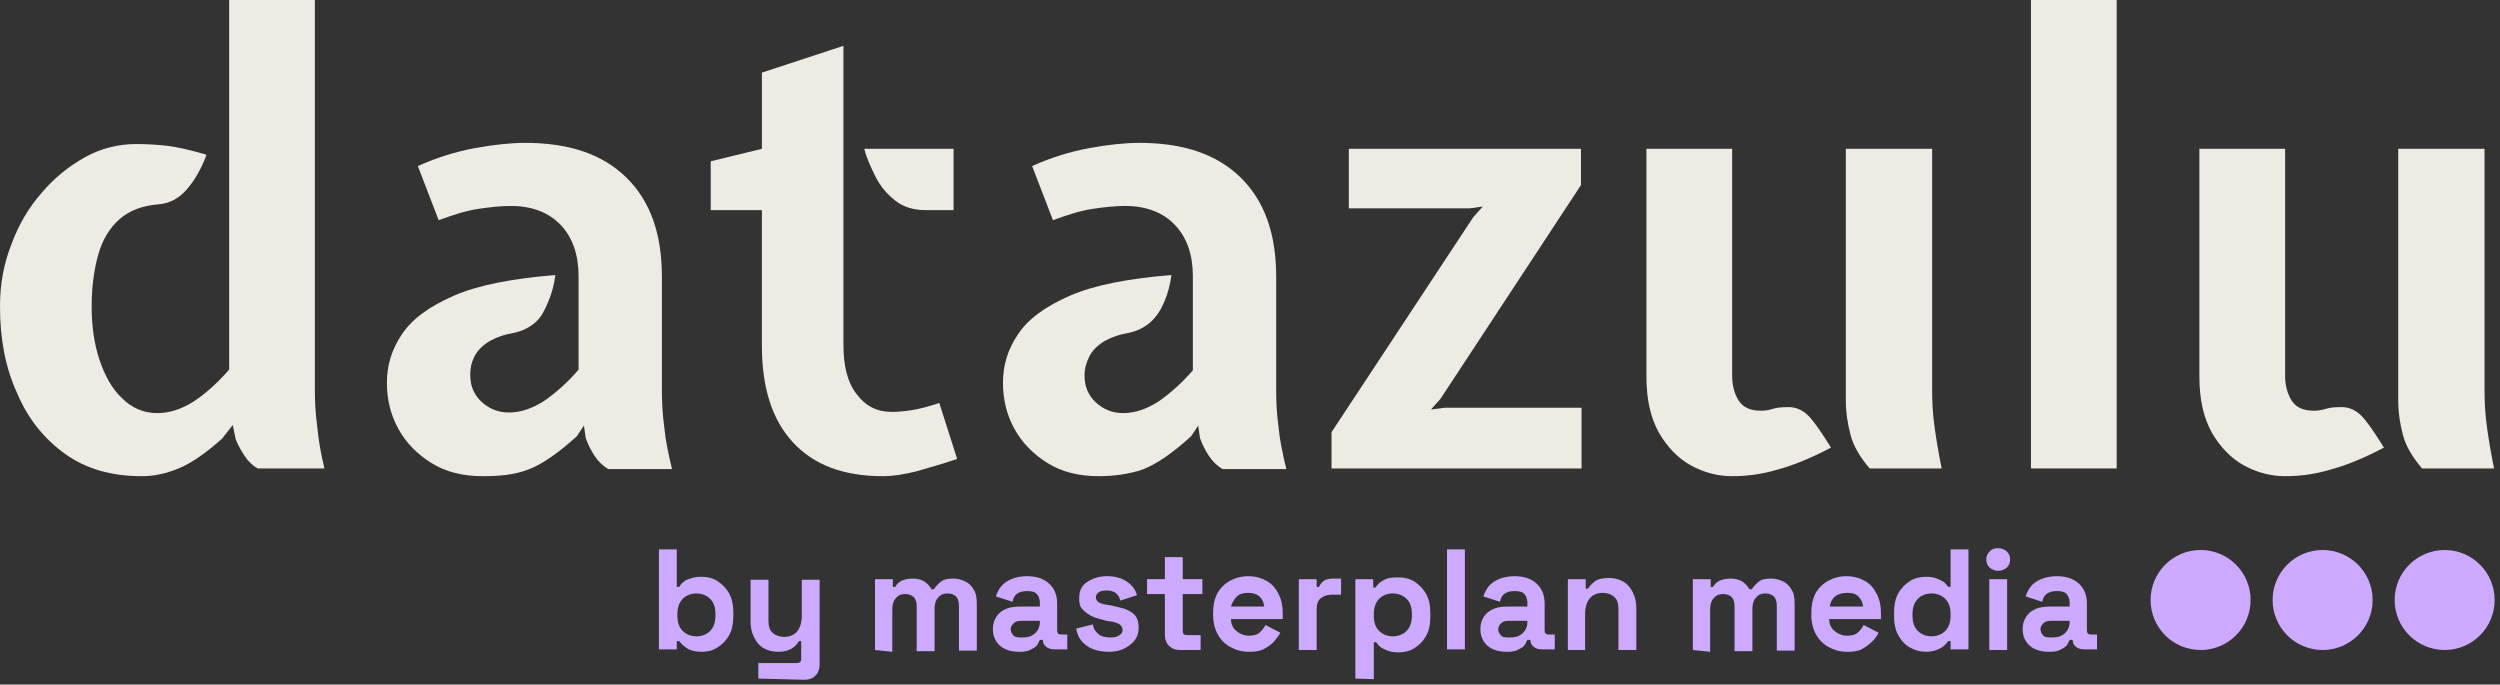 <?xml version="1.0" encoding="utf-8"?>
<!-- Generator: Adobe Illustrator 28.0.0, SVG Export Plug-In . SVG Version: 6.00 Build 0)  -->
<svg version="1.1" id="a" xmlns="http://www.w3.org/2000/svg" xmlns:xlink="http://www.w3.org/1999/xlink" x="0px" y="0px"
	 viewBox="0 0 420 115" style="enable-background:new 0 0 420 115;" xml:space="preserve">
<rect x="0" y="0" width="420" height="115" fill="#333333" stroke="none"/>
<style type="text/css">
	.st0{fill:#EEEBE4;}
	.st1{fill:#CCAAFF;}
</style>
<g>
	<path class="st0" d="M23.8,80c-5,0-9.3-1.2-12.8-3.7s-6.3-5.9-8.1-10.2C0.9,61.8,0,56.9,0,51.5c0-3.7,0.6-7.1,1.9-10.4
		c1.2-3.3,2.9-6.2,5.1-8.7c2.1-2.5,4.6-4.5,7.3-6c2.7-1.5,5.6-2.2,8.6-2.2c1.8,0,3.5,0.1,5.2,0.3c1.7,0.2,3.9,0.7,6.6,1.5
		c-0.9,2.4-2,4.3-3.3,5.8c-1.3,1.5-2.8,2.3-4.5,2.5c-2.8,0.2-5.1,1-6.8,2.5c-1.7,1.5-2.9,3.5-3.6,6c-0.7,2.5-1.1,5.4-1.1,8.7
		c0,3.2,0.4,6.2,1.3,8.9c0.9,2.7,2.1,4.9,3.8,6.5c1.6,1.6,3.6,2.5,5.9,2.5c2,0,3.9-0.6,5.9-1.8c1.9-1.2,4-3,6.2-5.5V0h14.4v65.6
		c0,1.9,0.1,3.9,0.4,6.1c0.2,2.2,0.6,4.5,1.2,7H43.3c-0.9-0.5-1.6-1.2-2.2-2.1c-0.6-0.9-1.1-1.8-1.5-2.8l-0.5-2.4l-1.8,2.3
		c-2.7,2.4-5.1,4.1-7.3,5S25.8,80,23.8,80L23.8,80z"/>
	<path class="st0" d="M81.1,80c-3.3,0-6.2-0.7-8.6-2.2c-2.4-1.5-4.3-3.4-5.6-5.8c-1.3-2.4-1.9-4.9-1.9-7.7c0-2.9,0.8-5.6,2.5-8.1
		c1.7-2.6,4.6-4.7,8.7-6.5c4.1-1.8,9.8-2.9,17.1-3.5c-0.2,1.6-0.6,3.1-1.2,4.5S91,53.2,90,54.1c-1,0.9-2.2,1.5-3.6,1.8
		c-1.7,0.3-3.1,0.8-4.3,1.5c-1.1,0.7-1.9,1.5-2.4,2.5S79,61.8,79,63c0,1.8,0.6,3.3,1.9,4.5c1.3,1.2,2.8,1.8,4.6,1.8c2,0,4-0.7,6-2
		c2-1.4,3.9-3.1,5.7-5.2V46.4c0-3.6-1-6.5-3-8.6c-2-2.1-4.8-3.2-8.4-3.2c-1.7,0-3.5,0.2-5.5,0.5c-2,0.3-4.2,1-6.6,1.9l-3.5-9.1
		c3.1-1.4,6.3-2.4,9.5-3c3.3-0.6,6.1-0.9,8.5-0.9c7.4,0,13,1.9,17,5.8c4,3.9,6,9.4,6,16.7v19.2c0,1.9,0.1,3.9,0.4,6.1
		c0.2,2.2,0.7,4.5,1.3,7h-10.7c-0.9-0.5-1.7-1.3-2.3-2.2c-0.6-0.9-1.1-1.9-1.5-3l-0.3-2.1l-1.2,1.8c-3.1,2.8-5.8,4.7-8.2,5.6
		S83.8,80,81.1,80L81.1,80z"/>
	<path class="st0" d="M148.3,80c-6.6,0-11.6-1.9-15.1-5.7c-3.5-3.8-5.2-9.2-5.2-16.2V35.3h-8.6v-8.2l8.6-2.1V12.2l13.7-4.5v50.3
		c0,3.5,0.7,6.3,2.2,8.2c1.5,2,3.4,3,5.9,3c1,0,2.1-0.1,3.4-0.3c1.3-0.2,2.8-0.6,4.6-1.2l3,9.4c-2.6,0.9-4.9,1.5-6.9,2.1
		C151.9,79.7,150,80,148.3,80L148.3,80z M155.5,35.3c-2,0-3.7-0.5-5.1-1.6s-2.5-2.4-3.3-4c-0.8-1.6-1.5-3.1-1.9-4.7h15v10.3
		L155.5,35.3L155.5,35.3z"/>
	<path class="st0" d="M184.6,80c-3.3,0-6.2-0.7-8.6-2.2c-2.4-1.5-4.3-3.4-5.6-5.8c-1.3-2.4-1.9-4.9-1.9-7.7c0-2.9,0.8-5.6,2.5-8.1
		c1.7-2.6,4.6-4.7,8.7-6.5c4.1-1.8,9.8-2.9,17.1-3.5c-0.2,1.6-0.6,3.1-1.2,4.5s-1.3,2.5-2.3,3.4c-1,0.9-2.2,1.5-3.6,1.8
		c-1.7,0.3-3.1,0.8-4.3,1.5c-1.1,0.7-1.9,1.5-2.4,2.5s-0.8,2-0.8,3.2c0,1.8,0.6,3.3,1.9,4.5c1.3,1.2,2.8,1.8,4.6,1.8c2,0,4-0.7,6-2
		c2-1.4,3.9-3.1,5.7-5.2V46.4c0-3.6-1-6.5-3-8.6c-2-2.1-4.8-3.2-8.4-3.2c-1.7,0-3.5,0.2-5.5,0.5c-2,0.3-4.2,1-6.6,1.9l-3.5-9.1
		c3.1-1.4,6.3-2.4,9.5-3c3.3-0.6,6.1-0.9,8.5-0.9c7.4,0,13,1.9,17,5.8c4,3.9,6,9.4,6,16.7v19.2c0,1.9,0.1,3.9,0.4,6.1
		c0.2,2.2,0.7,4.5,1.3,7h-10.7c-0.9-0.5-1.7-1.3-2.3-2.2c-0.6-0.9-1.1-1.9-1.5-3l-0.3-2.1l-1.2,1.8c-3.1,2.8-5.8,4.7-8.2,5.6
		C189.8,79.6,187.3,80,184.6,80L184.6,80z"/>
	<path class="st0" d="M223.7,78.7v-6.1l23.8-36.1l1.6-1.8l-2.2,0.3h-20.3V25h39v6.1L242,67l-1.6,1.8l2.3-0.3h23v10.2L223.7,78.7
		L223.7,78.7z"/>
	<path class="st0" d="M291,80c-2.4,0-4.7-0.6-6.9-1.8c-2.2-1.2-4-3.1-5.4-5.5c-1.4-2.5-2.1-5.6-2.1-9.4V25H291v38.1
		c0,1.7,0.4,3.1,1.1,4.2c0.7,1.1,1.9,1.7,3.7,1.7c0.7,0,1.4-0.1,2-0.3c0.6-0.2,1.4-0.3,2.4-0.3c1.6-0.1,3,0.6,4.2,2.1
		c1.2,1.5,2.2,3.1,3.2,4.7c-3.4,1.8-6.4,3-9,3.7C295.9,79.7,293.4,80,291,80z M314.1,78.7c-1.6-1.9-2.7-3.7-3.2-5.6
		s-0.8-3.8-0.8-5.9V25h14.5v40.6c0,1.9,0.1,3.9,0.4,6.1c0.3,2.2,0.7,4.5,1.2,7C326.2,78.7,314.1,78.7,314.1,78.7z"/>
	<path class="st0" d="M341.2,78.7V0h14.4v78.7H341.2z"/>
	<path class="st0" d="M383.9,80c-2.4,0-4.7-0.6-6.9-1.8c-2.2-1.2-4-3.1-5.4-5.5c-1.4-2.5-2.1-5.6-2.1-9.4V25h14.4v38.1
		c0,1.7,0.4,3.1,1.1,4.2c0.7,1.1,1.9,1.7,3.7,1.7c0.7,0,1.4-0.1,2-0.3c0.6-0.2,1.4-0.3,2.4-0.3c1.6-0.1,3,0.6,4.2,2.1
		c1.2,1.5,2.2,3.1,3.2,4.7c-3.4,1.8-6.4,3-9,3.7C388.8,79.7,386.3,80,383.9,80z M406.9,78.7c-1.6-1.9-2.7-3.7-3.2-5.6
		s-0.8-3.8-0.8-5.9V25h14.5v40.6c0,1.9,0.1,3.9,0.4,6.1c0.3,2.2,0.7,4.5,1.2,7C419.1,78.7,406.9,78.7,406.9,78.7z"/>
</g>
<g>
	<path class="st1" d="M117.9,109.5c-1.1,0-1.9-0.2-2.5-0.6c-0.6-0.4-1-0.8-1.3-1.2h-0.4v1.4h-3V92.3h3v6.3h0.4
		c0.2-0.3,0.4-0.6,0.7-0.8c0.3-0.3,0.7-0.5,1.2-0.6c0.5-0.2,1.1-0.3,1.8-0.3c1,0,1.9,0.2,2.7,0.7c0.8,0.5,1.5,1.2,2,2.1
		s0.7,2,0.7,3.3v0.4c0,1.3-0.2,2.4-0.7,3.3c-0.5,0.9-1.2,1.6-2,2.1S118.9,109.5,117.9,109.5L117.9,109.5z M117,106.9
		c0.9,0,1.7-0.3,2.3-0.9c0.6-0.6,0.9-1.5,0.9-2.6v-0.2c0-1.2-0.3-2-0.9-2.6c-0.6-0.6-1.4-0.9-2.3-0.9c-0.9,0-1.7,0.3-2.3,0.9
		c-0.6,0.6-0.9,1.5-0.9,2.6v0.2c0,1.2,0.3,2,0.9,2.6C115.3,106.6,116.1,106.9,117,106.9z"/>
	<path class="st1" d="M127.4,114v-2.6h6.5c0.4,0,0.7-0.2,0.7-0.7v-3h-0.4c-0.1,0.3-0.3,0.5-0.6,0.8s-0.6,0.5-1.1,0.7
		c-0.5,0.2-1.1,0.3-1.8,0.3c-0.9,0-1.7-0.2-2.4-0.6s-1.2-1-1.6-1.8c-0.4-0.8-0.6-1.6-0.6-2.6v-7.1h3v6.9c0,0.9,0.2,1.6,0.7,2
		c0.4,0.4,1.1,0.7,1.9,0.7c0.9,0,1.7-0.3,2.2-0.9c0.5-0.6,0.8-1.5,0.8-2.6v-6.1h3v14.1c0,0.8-0.2,1.5-0.7,2
		c-0.5,0.5-1.1,0.7-1.9,0.7L127.4,114L127.4,114z"/>
	<path class="st1" d="M147,109.2V97.3h3v1.3h0.4c0.2-0.4,0.6-0.8,1-1s1.1-0.4,1.9-0.4c0.9,0,1.5,0.2,2,0.5c0.5,0.3,0.9,0.8,1.2,1.3
		h0.4c0.3-0.5,0.7-0.9,1.2-1.3s1.2-0.5,2.1-0.5c0.7,0,1.4,0.2,2,0.5c0.6,0.3,1.1,0.8,1.4,1.4c0.4,0.6,0.5,1.4,0.5,2.4v7.8h-3v-7.6
		c0-0.7-0.2-1.2-0.5-1.5c-0.3-0.3-0.8-0.5-1.4-0.5c-0.7,0-1.2,0.2-1.6,0.7c-0.4,0.4-0.6,1.1-0.6,1.9v7.1h-3v-7.6
		c0-0.7-0.2-1.2-0.5-1.5c-0.3-0.3-0.8-0.5-1.4-0.5c-0.7,0-1.2,0.2-1.6,0.7c-0.4,0.4-0.6,1.1-0.6,1.9v7.1L147,109.2L147,109.2z"/>
	<path class="st1" d="M171.3,109.5c-0.9,0-1.6-0.1-2.3-0.4c-0.7-0.3-1.2-0.7-1.6-1.3c-0.4-0.6-0.6-1.3-0.6-2.1s0.2-1.5,0.6-2.1
		c0.4-0.6,0.9-1,1.6-1.3c0.7-0.3,1.5-0.4,2.4-0.4h3.3v-0.7c0-0.6-0.2-1-0.5-1.4c-0.4-0.4-0.9-0.5-1.7-0.5c-0.8,0-1.3,0.2-1.7,0.5
		c-0.4,0.3-0.6,0.8-0.7,1.3l-2.8-0.9c0.2-0.6,0.5-1.2,0.9-1.7s1-0.9,1.7-1.2c0.7-0.3,1.6-0.5,2.6-0.5c1.6,0,2.8,0.4,3.7,1.2
		c0.9,0.8,1.4,1.9,1.4,3.4v4.5c0,0.5,0.2,0.7,0.7,0.7h1v2.5h-2c-0.6,0-1.1-0.1-1.5-0.4c-0.4-0.3-0.6-0.7-0.6-1.2v0h-0.5
		c-0.1,0.2-0.2,0.4-0.4,0.8c-0.2,0.3-0.6,0.6-1.1,0.8C172.8,109.4,172.1,109.5,171.3,109.5L171.3,109.5z M171.8,107.1
		c0.9,0,1.5-0.2,2.1-0.7c0.5-0.5,0.8-1.1,0.8-1.9v-0.2h-3.1c-0.6,0-1,0.1-1.3,0.4s-0.5,0.6-0.5,1s0.2,0.8,0.5,1.1
		S171.2,107.1,171.8,107.1z"/>
	<path class="st1" d="M186.4,109.5c-1.6,0-2.8-0.3-3.8-1c-1-0.7-1.6-1.6-1.8-2.9l2.8-0.7c0.1,0.6,0.3,1,0.6,1.3
		c0.3,0.3,0.6,0.6,1,0.7s0.8,0.2,1.3,0.2c0.7,0,1.2-0.1,1.6-0.4s0.5-0.6,0.5-0.9s-0.2-0.7-0.5-0.9c-0.3-0.2-0.8-0.4-1.5-0.5
		l-0.7-0.1c-0.8-0.2-1.6-0.4-2.3-0.7c-0.7-0.3-1.2-0.7-1.7-1.2s-0.6-1.1-0.6-1.9c0-1.2,0.4-2.1,1.3-2.7c0.9-0.6,2-1,3.4-1
		c1.3,0,2.4,0.3,3.3,0.9c0.9,0.6,1.5,1.4,1.7,2.3l-2.8,0.9c-0.1-0.6-0.4-1-0.8-1.3c-0.4-0.3-0.9-0.4-1.5-0.4s-1,0.1-1.3,0.3
		c-0.3,0.2-0.5,0.5-0.5,0.8c0,0.4,0.2,0.7,0.5,0.9c0.3,0.2,0.8,0.3,1.3,0.4l0.7,0.1c0.9,0.2,1.7,0.4,2.4,0.6
		c0.7,0.3,1.3,0.6,1.7,1.1c0.4,0.5,0.6,1.2,0.6,2c0,1.3-0.5,2.2-1.4,2.9S187.9,109.5,186.4,109.5L186.4,109.5z"/>
	<path class="st1" d="M198.3,109.2c-0.8,0-1.4-0.2-1.9-0.7c-0.5-0.5-0.7-1.1-0.7-2v-6.7h-3v-2.5h3v-3.7h3v3.7h3.3v2.5h-3.3v6.2
		c0,0.5,0.2,0.7,0.7,0.7h2.3v2.5H198.3L198.3,109.2z"/>
	<path class="st1" d="M209.8,109.5c-1.2,0-2.2-0.3-3.1-0.8c-0.9-0.5-1.6-1.2-2.1-2.1s-0.8-2-0.8-3.3v-0.3c0-1.3,0.2-2.3,0.7-3.3
		c0.5-0.9,1.2-1.6,2.1-2.1c0.9-0.5,1.9-0.8,3.1-0.8c1.2,0,2.2,0.3,3.1,0.8c0.9,0.5,1.5,1.2,2,2.2s0.7,2,0.7,3.2v1h-8.7
		c0,0.8,0.3,1.5,0.9,2c0.6,0.5,1.3,0.8,2.1,0.8c0.9,0,1.5-0.2,1.9-0.6s0.7-0.8,0.9-1.2l2.5,1.3c-0.2,0.4-0.6,0.9-1,1.4
		s-1,0.9-1.7,1.3S210.8,109.5,209.8,109.5L209.8,109.5z M206.8,101.9h5.6c-0.1-0.7-0.3-1.2-0.8-1.7c-0.5-0.4-1.1-0.6-1.9-0.6
		c-0.8,0-1.5,0.2-1.9,0.6S207,101.2,206.8,101.9L206.8,101.9z"/>
	<path class="st1" d="M218.2,109.2V97.3h3v1.3h0.4c0.2-0.5,0.5-0.8,0.9-1.1c0.4-0.2,0.9-0.3,1.4-0.3h1.4v2.7h-1.5
		c-0.8,0-1.4,0.2-1.9,0.6c-0.5,0.4-0.7,1-0.7,1.9v6.8L218.2,109.2L218.2,109.2z"/>
	<path class="st1" d="M227.7,114V97.3h3v1.4h0.4c0.3-0.5,0.7-0.9,1.3-1.2c0.6-0.4,1.4-0.5,2.5-0.5c1,0,1.9,0.2,2.7,0.7
		c0.8,0.5,1.5,1.2,2,2.1s0.7,2,0.7,3.3v0.4c0,1.3-0.2,2.4-0.7,3.3c-0.5,0.9-1.2,1.6-2,2.1s-1.7,0.7-2.7,0.7c-0.7,0-1.3-0.1-1.8-0.3
		c-0.5-0.2-0.9-0.4-1.2-0.6c-0.3-0.3-0.5-0.5-0.7-0.8h-0.4v6.2L227.7,114L227.7,114z M234,106.9c0.9,0,1.7-0.3,2.3-0.9
		c0.6-0.6,0.9-1.5,0.9-2.6v-0.2c0-1.2-0.3-2-0.9-2.6c-0.6-0.6-1.4-0.9-2.3-0.9s-1.7,0.3-2.3,0.9c-0.6,0.6-0.9,1.5-0.9,2.6v0.2
		c0,1.2,0.3,2,0.9,2.6C232.3,106.6,233.1,106.9,234,106.9z"/>
	<path class="st1" d="M243.1,109.2V92.3h3v16.8H243.1z"/>
	<path class="st1" d="M253.2,109.5c-0.9,0-1.6-0.1-2.3-0.4c-0.7-0.3-1.2-0.7-1.6-1.3c-0.4-0.6-0.6-1.3-0.6-2.1s0.2-1.5,0.6-2.1
		c0.4-0.6,0.9-1,1.6-1.3c0.7-0.3,1.5-0.4,2.4-0.4h3.3v-0.7c0-0.6-0.2-1-0.5-1.4c-0.4-0.4-0.9-0.5-1.7-0.5c-0.8,0-1.3,0.2-1.7,0.5
		c-0.4,0.3-0.6,0.8-0.7,1.3l-2.8-0.9c0.2-0.6,0.5-1.2,0.9-1.7s1-0.9,1.7-1.2c0.7-0.3,1.6-0.5,2.6-0.5c1.6,0,2.8,0.4,3.7,1.2
		c0.9,0.8,1.4,1.9,1.4,3.4v4.5c0,0.5,0.2,0.7,0.7,0.7h1v2.5h-2c-0.6,0-1.1-0.1-1.5-0.4c-0.4-0.3-0.6-0.7-0.6-1.2v0h-0.5
		c-0.1,0.2-0.2,0.4-0.4,0.8c-0.2,0.3-0.6,0.6-1.1,0.8C254.7,109.4,254,109.5,253.2,109.5L253.2,109.5z M253.7,107.1
		c0.9,0,1.5-0.2,2.1-0.7c0.5-0.5,0.8-1.1,0.8-1.9v-0.2h-3.1c-0.6,0-1,0.1-1.3,0.4s-0.5,0.6-0.5,1s0.2,0.8,0.5,1.1
		S253.1,107.1,253.7,107.1z"/>
	<path class="st1" d="M263.4,109.2V97.3h3v1.6h0.4c0.2-0.4,0.6-0.8,1.1-1.2c0.5-0.4,1.3-0.6,2.4-0.6c0.9,0,1.7,0.2,2.4,0.6
		c0.7,0.4,1.2,1,1.6,1.8s0.6,1.6,0.6,2.6v7.1h-3v-6.9c0-0.9-0.2-1.6-0.7-2c-0.4-0.4-1.1-0.7-1.9-0.7c-0.9,0-1.7,0.3-2.2,0.9
		c-0.5,0.6-0.8,1.5-0.8,2.6v6.1L263.4,109.2L263.4,109.2z"/>
	<path class="st1" d="M284.4,109.2V97.3h3v1.3h0.4c0.2-0.4,0.6-0.8,1-1s1.1-0.4,1.9-0.4c0.9,0,1.5,0.2,2,0.5
		c0.5,0.3,0.9,0.8,1.2,1.3h0.4c0.3-0.5,0.7-0.9,1.2-1.3s1.2-0.5,2.1-0.5c0.7,0,1.4,0.2,2,0.5c0.6,0.3,1.1,0.8,1.4,1.4
		c0.4,0.6,0.5,1.4,0.5,2.4v7.8h-3v-7.6c0-0.7-0.2-1.2-0.5-1.5c-0.3-0.3-0.8-0.5-1.4-0.5c-0.7,0-1.2,0.2-1.6,0.7
		c-0.4,0.4-0.6,1.1-0.6,1.9v7.1h-3v-7.6c0-0.7-0.2-1.2-0.5-1.5c-0.3-0.3-0.8-0.5-1.4-0.5c-0.7,0-1.2,0.2-1.6,0.7
		c-0.4,0.4-0.6,1.1-0.6,1.9v7.1L284.4,109.2L284.4,109.2z"/>
	<path class="st1" d="M310.3,109.5c-1.2,0-2.2-0.3-3.1-0.8c-0.9-0.5-1.6-1.2-2.1-2.1s-0.8-2-0.8-3.3v-0.3c0-1.3,0.2-2.3,0.7-3.3
		c0.5-0.9,1.2-1.6,2.1-2.1s1.9-0.8,3.1-0.8c1.2,0,2.2,0.3,3.1,0.8c0.9,0.5,1.5,1.2,2,2.2s0.7,2,0.7,3.2v1h-8.7c0,0.8,0.3,1.5,0.9,2
		c0.6,0.5,1.3,0.8,2.1,0.8c0.9,0,1.5-0.2,1.9-0.6s0.7-0.8,0.9-1.2l2.5,1.3c-0.2,0.4-0.5,0.9-1,1.4s-1,0.9-1.7,1.3
		S311.4,109.5,310.3,109.5L310.3,109.5z M307.4,101.9h5.6c-0.1-0.7-0.3-1.2-0.8-1.7s-1.1-0.6-1.9-0.6c-0.8,0-1.5,0.2-2,0.6
		S307.5,101.2,307.4,101.9z"/>
	<path class="st1" d="M323.6,109.5c-0.9,0-1.8-0.2-2.7-0.7s-1.5-1.2-2-2.1c-0.5-0.9-0.7-2-0.7-3.3V103c0-1.3,0.2-2.4,0.7-3.3
		s1.2-1.6,2-2.1c0.8-0.5,1.7-0.7,2.7-0.7c0.7,0,1.3,0.1,1.8,0.3c0.5,0.2,0.9,0.4,1.2,0.6c0.3,0.3,0.5,0.5,0.7,0.8h0.4v-6.3h3v16.8
		h-3v-1.4h-0.4c-0.3,0.4-0.7,0.9-1.3,1.2S324.7,109.5,323.6,109.5L323.6,109.5z M324.5,106.9c0.9,0,1.7-0.3,2.3-0.9
		c0.6-0.6,0.9-1.5,0.9-2.6v-0.2c0-1.2-0.3-2-0.9-2.6c-0.6-0.6-1.4-0.9-2.3-0.9c-0.9,0-1.7,0.3-2.3,0.9c-0.6,0.6-0.9,1.5-0.9,2.6v0.2
		c0,1.2,0.3,2,0.9,2.6C322.8,106.6,323.6,106.9,324.5,106.9L324.5,106.9z"/>
	<path class="st1" d="M335.7,95.9c-0.5,0-1-0.2-1.4-0.5c-0.4-0.4-0.6-0.8-0.6-1.4s0.2-1,0.6-1.4c0.4-0.4,0.8-0.5,1.4-0.5
		c0.6,0,1,0.2,1.4,0.5c0.4,0.4,0.6,0.8,0.6,1.4s-0.2,1-0.6,1.4C336.7,95.7,336.2,95.9,335.7,95.9z M334.2,109.2V97.3h3v11.9
		C337.2,109.2,334.2,109.2,334.2,109.2z"/>
	<path class="st1" d="M344.3,109.5c-0.9,0-1.6-0.1-2.3-0.4c-0.7-0.3-1.2-0.7-1.6-1.3c-0.4-0.6-0.6-1.3-0.6-2.1s0.2-1.5,0.6-2.1
		c0.4-0.6,0.9-1,1.6-1.3c0.7-0.3,1.5-0.4,2.4-0.4h3.3v-0.7c0-0.6-0.2-1-0.5-1.4c-0.4-0.4-0.9-0.5-1.7-0.5c-0.8,0-1.3,0.2-1.7,0.5
		c-0.4,0.3-0.6,0.8-0.7,1.3l-2.8-0.9c0.2-0.6,0.5-1.2,0.9-1.7s1-0.9,1.7-1.2c0.7-0.3,1.6-0.5,2.6-0.5c1.6,0,2.8,0.4,3.7,1.2
		c0.9,0.8,1.4,1.9,1.4,3.4v4.5c0,0.5,0.2,0.7,0.7,0.7h1v2.5h-2c-0.6,0-1.1-0.1-1.5-0.4c-0.4-0.3-0.6-0.7-0.6-1.2v0h-0.5
		c-0.1,0.2-0.2,0.4-0.4,0.8c-0.2,0.3-0.6,0.6-1.1,0.8C345.8,109.4,345.1,109.5,344.3,109.5L344.3,109.5z M344.8,107.1
		c0.9,0,1.5-0.2,2.1-0.7c0.5-0.5,0.8-1.1,0.8-1.9v-0.2h-3.1c-0.6,0-1,0.1-1.3,0.4s-0.5,0.6-0.5,1s0.2,0.8,0.5,1.1
		S344.1,107.1,344.8,107.1z"/>
</g>
<g>
	<circle class="st1" cx="369.7" cy="100.8" r="8.4"/>
	<circle class="st1" cx="390.2" cy="100.8" r="8.4"/>
	<circle class="st1" cx="410.7" cy="100.8" r="8.4"/>
</g>
</svg>
